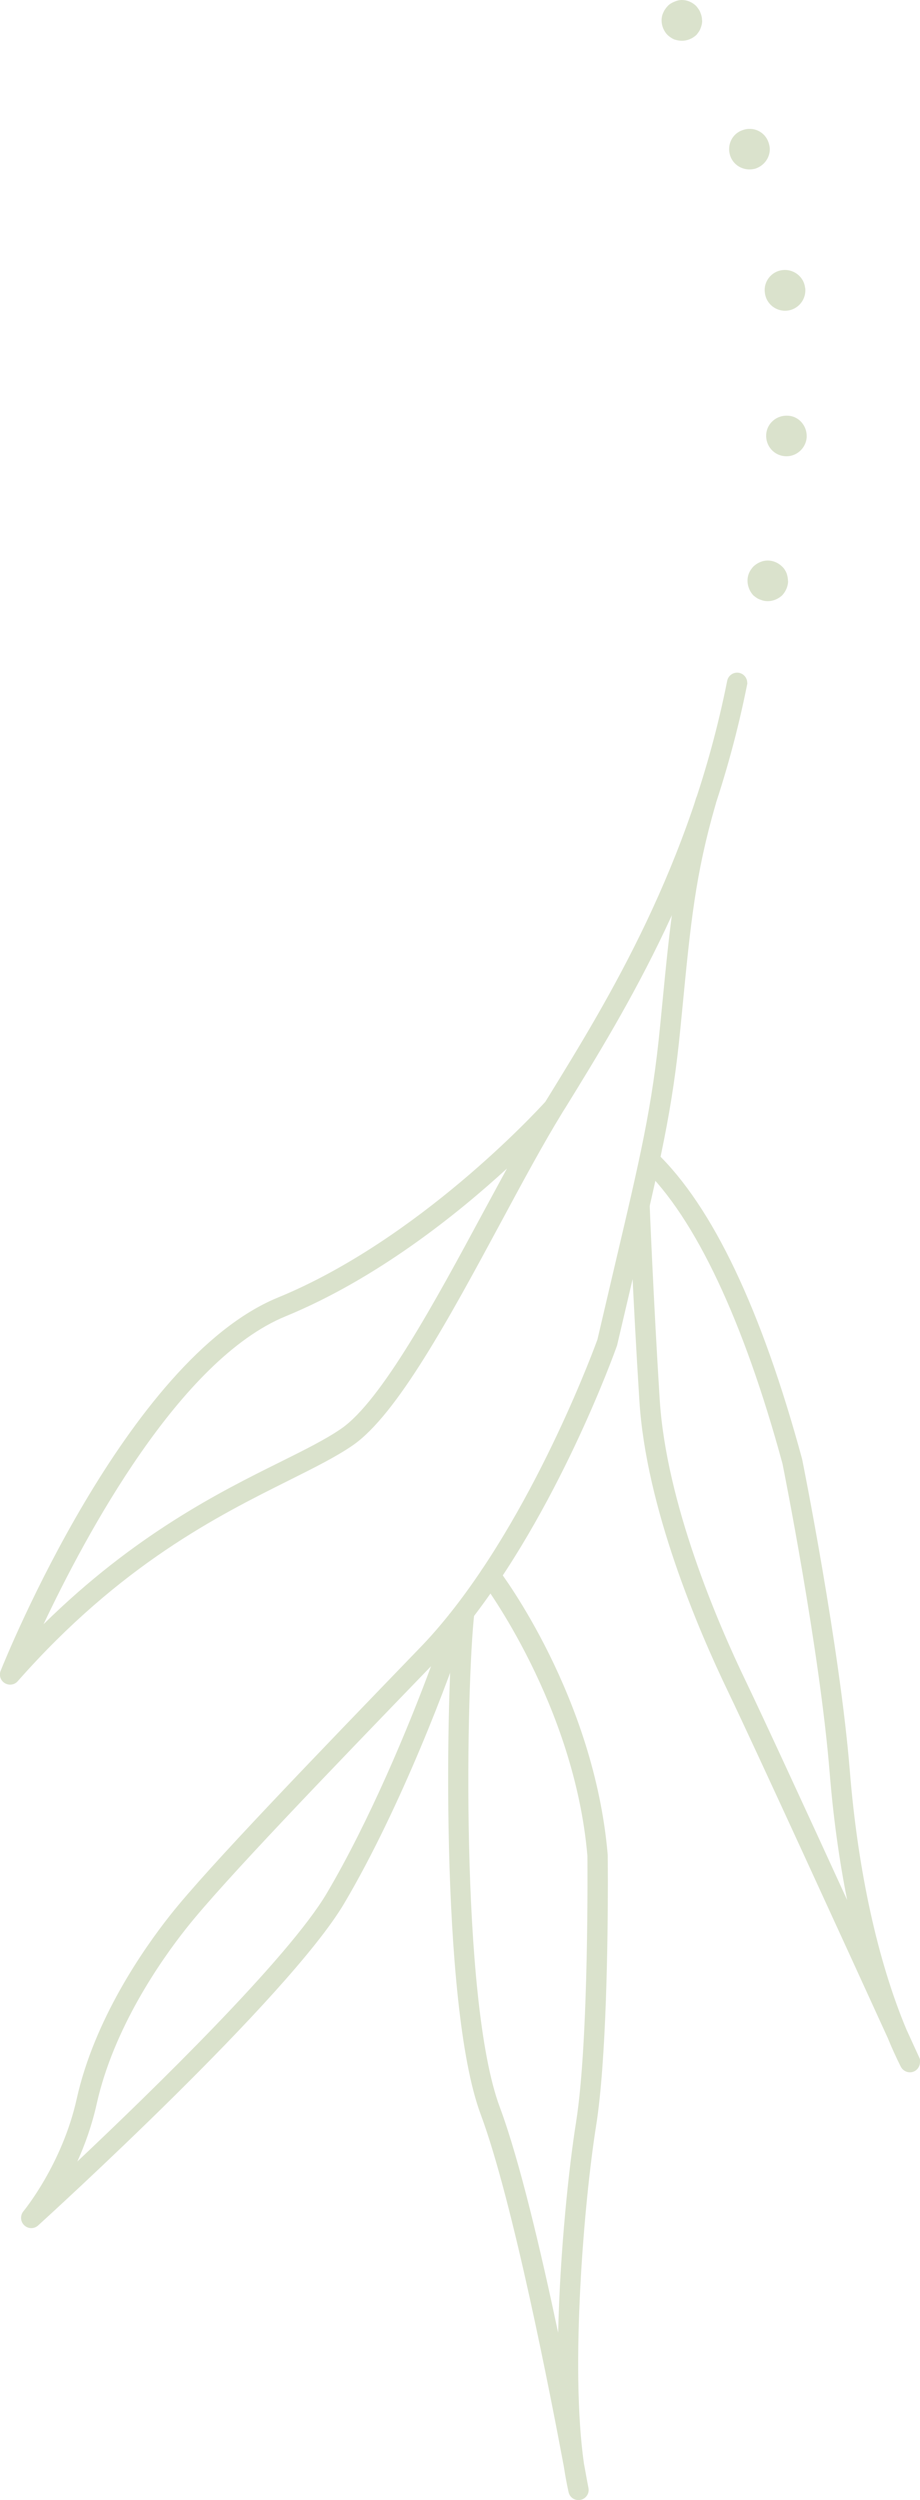 <?xml version="1.0" encoding="UTF-8"?>
<svg id="Layer_2" data-name="Layer 2" xmlns="http://www.w3.org/2000/svg" viewBox="0 0 68.85 186.98">
  <defs>
    <style>
      .cls-1 {
        fill: #dae2cc;
      }
    </style>
  </defs>
  <g id="Layer_1-2" data-name="Layer 1">
    <g>
      <path class="cls-1" d="M55.93,51.06s0,.1-.02,.15c-2.83,14.15-9.02,24.21-13.55,31.56l-.29,.46s0,.02-.01,.02c-1.39,2.26-2.94,5.13-4.57,8.16-3.82,7.08-7.77,14.4-11.1,16.69-1.25,.86-2.88,1.67-4.76,2.61-5.31,2.65-12.59,6.28-20.3,15.02-.24,.28-.65,.34-.97,.15-.32-.19-.45-.59-.31-.93,.38-.95,9.41-23.26,20.75-27.91,10.48-4.3,19.32-13.88,20.01-14.64l.26-.42c4.46-7.25,10.58-17.18,13.35-31.06,.08-.41,.48-.68,.89-.6,.36,.07,.61,.39,.61,.74ZM3.26,121.47c6.8-6.7,13.23-9.91,17.69-12.12,1.83-.91,3.42-1.7,4.58-2.5,3.02-2.08,7.06-9.56,10.62-16.16,.61-1.13,1.21-2.23,1.79-3.3-3.75,3.44-9.75,8.25-16.56,11.05-7.93,3.25-14.95,16.32-18.12,23.03Z"/>
      <path class="cls-1" d="M53.58,59.96c0,.07,0,.14-.03,.21-1.51,5.24-1.86,8.81-2.49,15.3l-.14,1.43c-.6,6.14-1.5,9.93-3.45,18.22l-1.29,5.5c-.22,.63-4.47,12.43-11.27,20.96-1.21,3.83-4.94,13.66-9.15,20.77-4.16,7.03-22.14,23.39-22.91,24.09-.3,.27-.75,.26-1.04-.02-.29-.28-.31-.73-.06-1.04,.03-.04,2.9-3.51,3.99-8.41,1.32-5.93,4.96-11.17,7.02-13.77,2.81-3.55,10.87-11.89,18.66-19.96,.75-.77,1.47-1.6,2.17-2.47,.02-.04,.05-.07,.08-.1,6.68-8.38,10.99-20.36,11.04-20.49l1.27-5.42c1.94-8.23,2.83-11.98,3.42-18.02l.14-1.43c.62-6.36,.99-10.2,2.54-15.58,.12-.4,.54-.64,.94-.52,.33,.1,.55,.4,.55,.73ZM5.77,161.67c5.68-5.36,15.8-15.21,18.68-20.07,3.18-5.38,6.09-12.34,7.81-16.99-7.68,7.95-15.56,16.12-18.29,19.57-1.98,2.49-5.47,7.52-6.73,13.15-.36,1.62-.89,3.09-1.46,4.34Z"/>
      <path class="cls-1" d="M45.49,140.81c0,4.1-.1,13.28-.88,18.18-.89,5.59-1.95,18.02-.91,25.25,.19,1.04,.31,1.7,.34,1.84,.08,.4-.19,.8-.6,.88-.41,.08-.8-.17-.89-.58-.13-.59-.25-1.22-.35-1.89-.97-5.19-3.82-19.92-6.23-26.37-3.07-8.24-2.59-32.37-1.98-37.66,.05-.42,.43-.72,.84-.67,.42,.05,.72,.43,.67,.84-.6,5.21-1.09,28.93,1.9,36.95,1.49,3.99,3.1,10.88,4.37,16.88,.14-6.18,.82-12.5,1.34-15.74,.98-6.16,.85-19.78,.85-19.92-.97-11.32-7.81-20.42-7.88-20.51-.26-.34-.19-.81,.14-1.07,.33-.25,.81-.19,1.07,.14,.29,.38,7.18,9.54,8.19,21.36,0,.14,.01,.89,.01,2.05Z"/>
      <path class="cls-1" d="M68.85,154.22c0,.28-.16,.56-.43,.69-.37,.18-.82,.02-1.01-.35-.34-.68-.67-1.4-.98-2.16-2.66-5.82-9.98-21.81-11.94-25.88-2.26-4.69-6.14-13.77-6.64-21.76-.48-7.55-.75-14.51-.75-14.58-.04-.42,.31-.77,.73-.79,.42-.02,.77,.31,.79,.73,0,.07,.28,7.01,.75,14.54,.49,7.73,4.28,16.6,6.5,21.19,1.23,2.56,4.56,9.77,7.53,16.25-.6-2.99-1.04-6.19-1.31-9.52-.74-9.19-3.5-22.97-3.53-23.11-2.91-10.7-6.53-18.38-10.47-22.16-.3-.29-.31-.77-.02-1.07,.29-.3,.77-.31,1.07-.02,4.19,4.03,7.86,11.74,10.89,22.91,.04,.19,2.82,14.05,3.57,23.33,.6,7.43,2.08,14.18,4.23,19.31,.59,1.29,.95,2.08,.97,2.12,.05,.1,.07,.21,.07,.32Z"/>
      <g>
        <path class="cls-1" d="M52.55,1.53c0,.19-.04,.39-.12,.58-.06,.19-.19,.35-.31,.5-.29,.27-.68,.44-1.08,.44-.21,0-.39-.04-.58-.1-.19-.08-.37-.21-.5-.33-.14-.14-.25-.31-.33-.5-.15-.37-.17-.79,0-1.16,.08-.19,.19-.35,.33-.5,.12-.14,.31-.25,.5-.33S50.82,0,51.03,0c.4,0,.79,.17,1.08,.46,.12,.15,.25,.31,.31,.5,.08,.19,.12,.37,.12,.58Z"/>
        <path class="cls-1" d="M60.37,32.71c-.06,.83-.79,1.47-1.62,1.41h0c-.85-.06-1.47-.79-1.41-1.64h0c.06-.83,.79-1.45,1.64-1.39h0c.79,.04,1.39,.73,1.39,1.51h0v.1Zm-1.43-9.48c-.83,.1-1.6-.48-1.7-1.33h0c-.12-.83,.48-1.6,1.31-1.7h0c.83-.1,1.6,.48,1.7,1.31h0c.02,.08,.02,.14,.02,.21h0c0,.75-.56,1.41-1.33,1.51Zm-2.34-10.64c-.81,.27-1.68-.14-1.95-.93h0c-.27-.79,.12-1.66,.93-1.93h0c.79-.29,1.66,.12,1.93,.91h0c.06,.17,.1,.35,.1,.52h0c0,.62-.4,1.2-1.02,1.43Z"/>
        <path class="cls-1" d="M58.98,43.44c0,.39-.17,.79-.44,1.08-.29,.27-.68,.44-1.08,.44-.21,0-.39-.04-.58-.12-.19-.06-.35-.19-.5-.31-.41-.44-.56-1.1-.33-1.66,.08-.19,.19-.35,.33-.5,.15-.14,.31-.25,.5-.33,.19-.08,.37-.12,.58-.12,.39,0,.79,.17,1.08,.46,.15,.14,.25,.31,.33,.5,.06,.19,.1,.37,.1,.58Z"/>
      </g>
    </g>
  </g>
</svg>